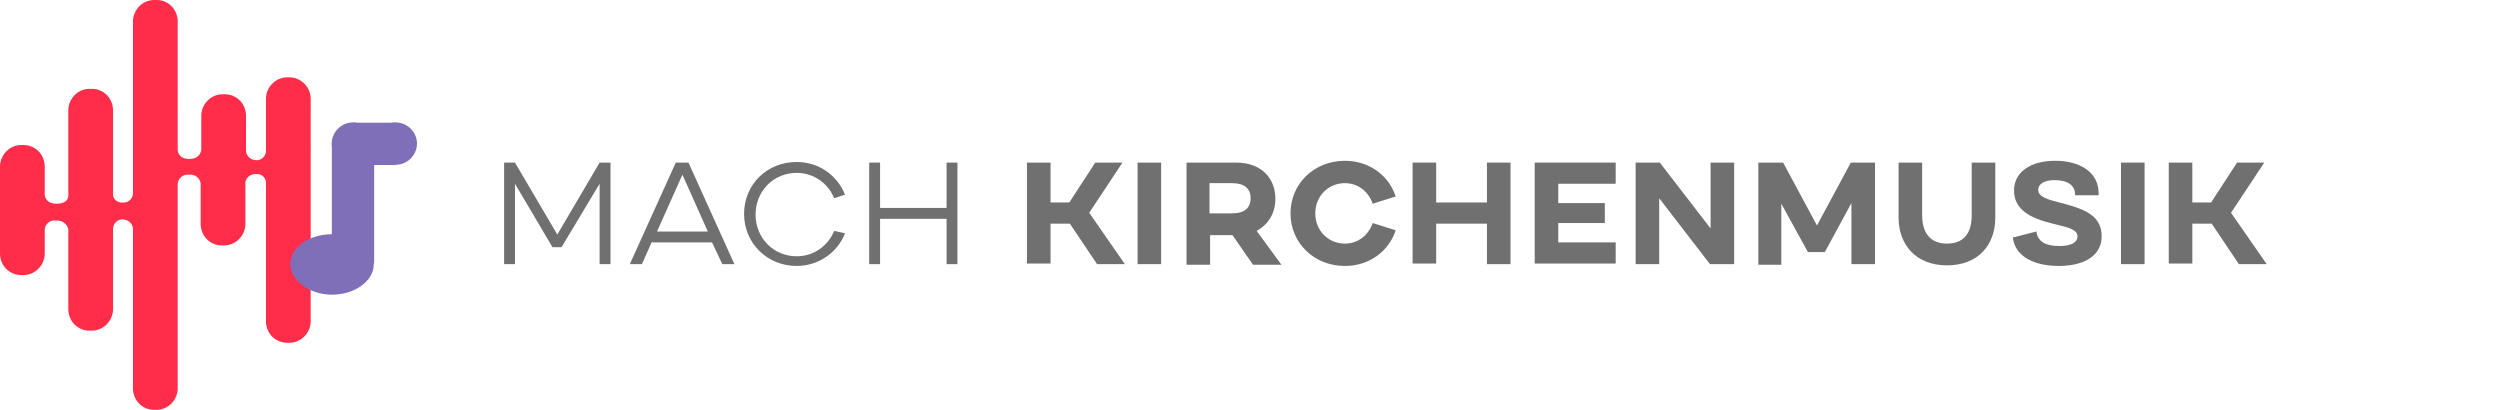<?xml version="1.0" encoding="utf-8"?>
<!-- Generator: Adobe Illustrator 23.0.4, SVG Export Plug-In . SVG Version: 6.00 Build 0)  -->
<svg version="1.1" id="Ebene_1" xmlns="http://www.w3.org/2000/svg" xmlns:xlink="http://www.w3.org/1999/xlink" x="0px" y="0px"
	 viewBox="0 0 413.6 67.9" style="enable-background:new 0 0 413.6 67.9;" xml:space="preserve">
<style type="text/css">
	.st0{clip-path:url(#SVGID_2_);}
	.st1{fill:#FF2D4A;}
	.st2{fill:#7F6EB8;}
	.st3{clip-path:url(#SVGID_4_);}
	.st4{clip-path:url(#SVGID_6_);}
	.st5{enable-background:new    ;}
	.st6{fill:#707070;}
</style>
<g id="Gruppe_360" transform="translate(-405 -62)">
	<g id="Gruppe_70" transform="translate(405 62)">
		<g>
			<defs>
				<rect id="SVGID_1_" width="69" height="67.9"/>
			</defs>
			<clipPath id="SVGID_2_">
				<use xlink:href="#SVGID_1_"  style="overflow:visible;"/>
			</clipPath>
			<g id="Gruppe_6" transform="translate(0 0)" class="st0">
				<g id="Gruppe_5" transform="translate(0 0)">
					<path id="Pfad_10" class="st1" d="M47.7,12.8c-2-0.1-3.6,1.5-3.7,3.4v8.6c0.1,0.9-0.6,1.6-1.4,1.7c-0.1,0-0.1,0-0.2,0
						c-0.9,0-1.7-0.7-1.7-1.6c0,0,0-0.1,0-0.1V19c-0.1-2-1.7-3.5-3.7-3.4c-2-0.1-3.6,1.5-3.7,3.4v5.8c0,0-0.1,1.5-2,1.5
						s-1.9-1.5-1.9-1.5V3.4c-0.1-2-1.7-3.5-3.7-3.4c-2-0.1-3.6,1.5-3.7,3.4v28.7c-0.1,0.9-0.9,1.5-1.7,1.4c-0.8,0.1-1.6-0.5-1.6-1.3
						c0,0,0,0,0-0.1v-14c-0.1-2-1.7-3.5-3.7-3.4c-2-0.1-3.6,1.5-3.7,3.4v14c0,0,0.3,1.6-1.9,1.6c-2.1,0-2-1.6-2-1.6v-4.7
						c-0.1-2-1.7-3.5-3.7-3.4c-2-0.1-3.6,1.5-3.7,3.4v14.7c0.1,2,1.7,3.5,3.7,3.4c2,0.1,3.6-1.5,3.7-3.4v-4.2c0.1-0.9,1-1.6,1.9-1.4
						c0.9-0.1,1.8,0.5,2,1.4v13.4c0.1,2,1.7,3.5,3.7,3.4c2,0.1,3.6-1.5,3.7-3.4V37.9c0-0.9,0.7-1.6,1.5-1.6c0,0,0.1,0,0.1,0
						c0.9,0,1.7,0.7,1.7,1.6v26.5c0.1,2,1.7,3.5,3.7,3.4c2,0.1,3.6-1.5,3.7-3.4V30.5c0-1,0.9-1.7,1.8-1.6c0,0,0.1,0,0.1,0
						c0.9-0.1,1.8,0.5,1.9,1.5c0,0,0,0.1,0,0.1v6.7c0.1,2,1.7,3.5,3.7,3.4c2,0.1,3.6-1.5,3.7-3.4v-6.7c-0.1-0.9,0.6-1.6,1.5-1.7
						c0.1,0,0.2,0,0.3,0c0.8-0.1,1.5,0.5,1.6,1.3c0,0.1,0,0.2,0,0.4v22.8c0.1,2,1.7,3.5,3.7,3.4c2,0.1,3.6-1.5,3.7-3.4V16.2
						C51.3,14.2,49.6,12.7,47.7,12.8"/>
				</g>
			</g>
		</g>
		<path id="Pfad_12" class="st2" d="M54.9,43.6h7V23.7h-7V43.6z"/>
		<g>
			<defs>
				<rect id="SVGID_3_" width="69" height="67.9"/>
			</defs>
			<clipPath id="SVGID_4_">
				<use xlink:href="#SVGID_3_"  style="overflow:visible;"/>
			</clipPath>
			<g id="Gruppe_8" transform="translate(0 0)" class="st3">
				<g id="Gruppe_7" transform="translate(54.876 20.258)">
					<path id="Pfad_13" class="st2" d="M3.5,7C5.4,7,7,5.4,7,3.5c0,0,0,0,0,0C7,1.6,5.4,0,3.5,0S0,1.6,0,3.5C0,5.4,1.6,7,3.5,7
						C3.5,7,3.5,7,3.5,7"/>
				</g>
			</g>
		</g>
		<path id="Pfad_15" class="st2" d="M65.5,20.3h-7.1v7h7.1V20.3z"/>
		<g>
			<defs>
				<rect id="SVGID_5_" width="69" height="67.9"/>
			</defs>
			<clipPath id="SVGID_6_">
				<use xlink:href="#SVGID_5_"  style="overflow:visible;"/>
			</clipPath>
			<g id="Gruppe_11" transform="translate(0 0)" class="st4">
				<g id="Gruppe_9" transform="translate(61.985 20.258)">
					<path id="Pfad_16" class="st2" d="M0,3.5C0,5.4,1.6,7,3.5,7C5.4,7,7,5.4,7,3.5c0,0,0,0,0,0C7,1.6,5.4,0,3.5,0c0,0,0,0,0,0
						C1.6,0,0,1.6,0,3.5C0,3.5,0,3.5,0,3.5"/>
				</g>
				<g id="Gruppe_10" transform="translate(48.033 38.651)">
					<path id="Pfad_17" class="st2" d="M6.9,10.1c3.8,0,6.9-2.3,6.9-5s-3.1-5-6.9-5S0,2.3,0,5S3.1,10.1,6.9,10.1"/>
				</g>
			</g>
		</g>
	</g>
	<g class="st5">
		<path class="st6" d="M488.4,105.7V88.9h1.8l7,11.9l7-11.9h1.8v16.8h-1.8V92.4l-6.3,10.5h-1.5l-6.2-10.5v13.3H488.4z"/>
		<path class="st6" d="M518.9,88.9l7.6,16.8h-2l-1.7-3.6h-10l-1.6,3.6h-2l7.6-16.8H518.9z M513.7,100.3h8.4l-4.2-9.4L513.7,100.3z"
			/>
		<path class="st6" d="M544.8,100.6c-1.2,3.1-4.3,5.4-8,5.4c-4.9,0-8.7-3.8-8.7-8.6c0-4.9,3.8-8.6,8.7-8.6c3.7,0,6.7,2.2,8,5.4
			l-1.8,0.6c-1-2.5-3.4-4.2-6.2-4.2c-3.8,0-6.8,3-6.8,6.9s3,6.9,6.8,6.9c2.8,0,5.2-1.7,6.2-4.2L544.8,100.6z"/>
		<path class="st6" d="M563.4,88.9v16.8h-1.8v-7.5h-11v7.5h-1.8V88.9h1.8v7.5h11v-7.5H563.4z"/>
	</g>
	<g class="st5">
		<path class="st6" d="M582,99h-3.2v6.6h-3.9V88.9h3.9v6.6h3.1l4.3-6.6h4.5l-5.5,8.3l5.9,8.5h-4.6L582,99z"/>
		<path class="st6" d="M597.1,88.9v16.8h-3.9V88.9H597.1z"/>
		<path class="st6" d="M601.2,88.9h8.3c4.3,0,6.5,2.7,6.5,6c0,2.3-1.1,4.2-3.1,5.3l4.1,5.6h-4.7l-3.4-4.9h-3.7v4.9h-3.9V88.9z
			 M608.8,97.3c2.1,0,3.1-0.9,3.1-2.5c0-1.6-1-2.5-3.1-2.5h-3.7v5H608.8z"/>
		<path class="st6" d="M635.9,100.1c-1.1,3.4-4.3,5.9-8.4,5.9c-5.1,0-9-3.8-9-8.7c0-4.9,3.9-8.7,9-8.7c4.1,0,7.3,2.5,8.4,5.9
			l-3.8,1.2c-0.7-2-2.4-3.4-4.6-3.4c-2.8,0-4.9,2.2-4.9,5c0,2.8,2.1,5,4.9,5c2.2,0,3.9-1.4,4.6-3.4L635.9,100.1z"/>
		<path class="st6" d="M654.9,88.9v16.8H651V99h-8.4v6.6h-3.9V88.9h3.9v6.6h8.4v-6.6H654.9z"/>
		<path class="st6" d="M658.9,88.9h13.4v3.5h-9.5v3.2h7.7v3.3h-7.7v3.2h9.5v3.5h-13.4V88.9z"/>
		<path class="st6" d="M675.6,105.7V88.9h4l8.4,10.9V88.9h3.9v16.8h-4l-8.4-10.9v10.9H675.6z"/>
		<path class="st6" d="M695.9,105.7V88.9h4.1l5.6,10.4l5.6-10.4h4v16.8h-3.9V95.6l-4.4,8.1h-2.8l-4.4-8v10.1H695.9z"/>
		<path class="st6" d="M735.1,88.9V98c0,4.5-2.8,7.9-8,7.9c-5.2,0-8-3.5-8-7.9v-9.1h3.9v8.7c0,3.1,1.5,4.7,4.1,4.7s4.1-1.5,4.1-4.7
			v-8.7H735.1z"/>
		<path class="st6" d="M741.9,100.3c0.2,1.7,1.6,2.4,3.8,2.4c2,0,3-0.6,3-1.6c0-1.3-2.2-1.6-4.1-2.1c-3.7-0.9-6.4-2.3-6.4-5.5
			c0-3,2.7-4.9,6.8-4.9c4,0,7.2,1.8,7.2,5.4v0.3h-3.9v-0.1c0-1.6-1.3-2.4-3.4-2.4c-1.8,0-2.7,0.7-2.7,1.6c0,1.2,1.6,1.6,3.5,2.1
			c3.9,1,7,2,7,5.6c0,3.2-2.9,4.9-7.1,4.9c-4,0-7.2-1.5-7.6-4.7L741.9,100.3z"/>
		<path class="st6" d="M759.8,88.9v16.8h-3.9V88.9H759.8z"/>
		<path class="st6" d="M770.9,99h-3.2v6.6h-3.9V88.9h3.9v6.6h3.1l4.3-6.6h4.5l-5.5,8.3l5.9,8.5h-4.6L770.9,99z"/>
	</g>
</g>
</svg>
